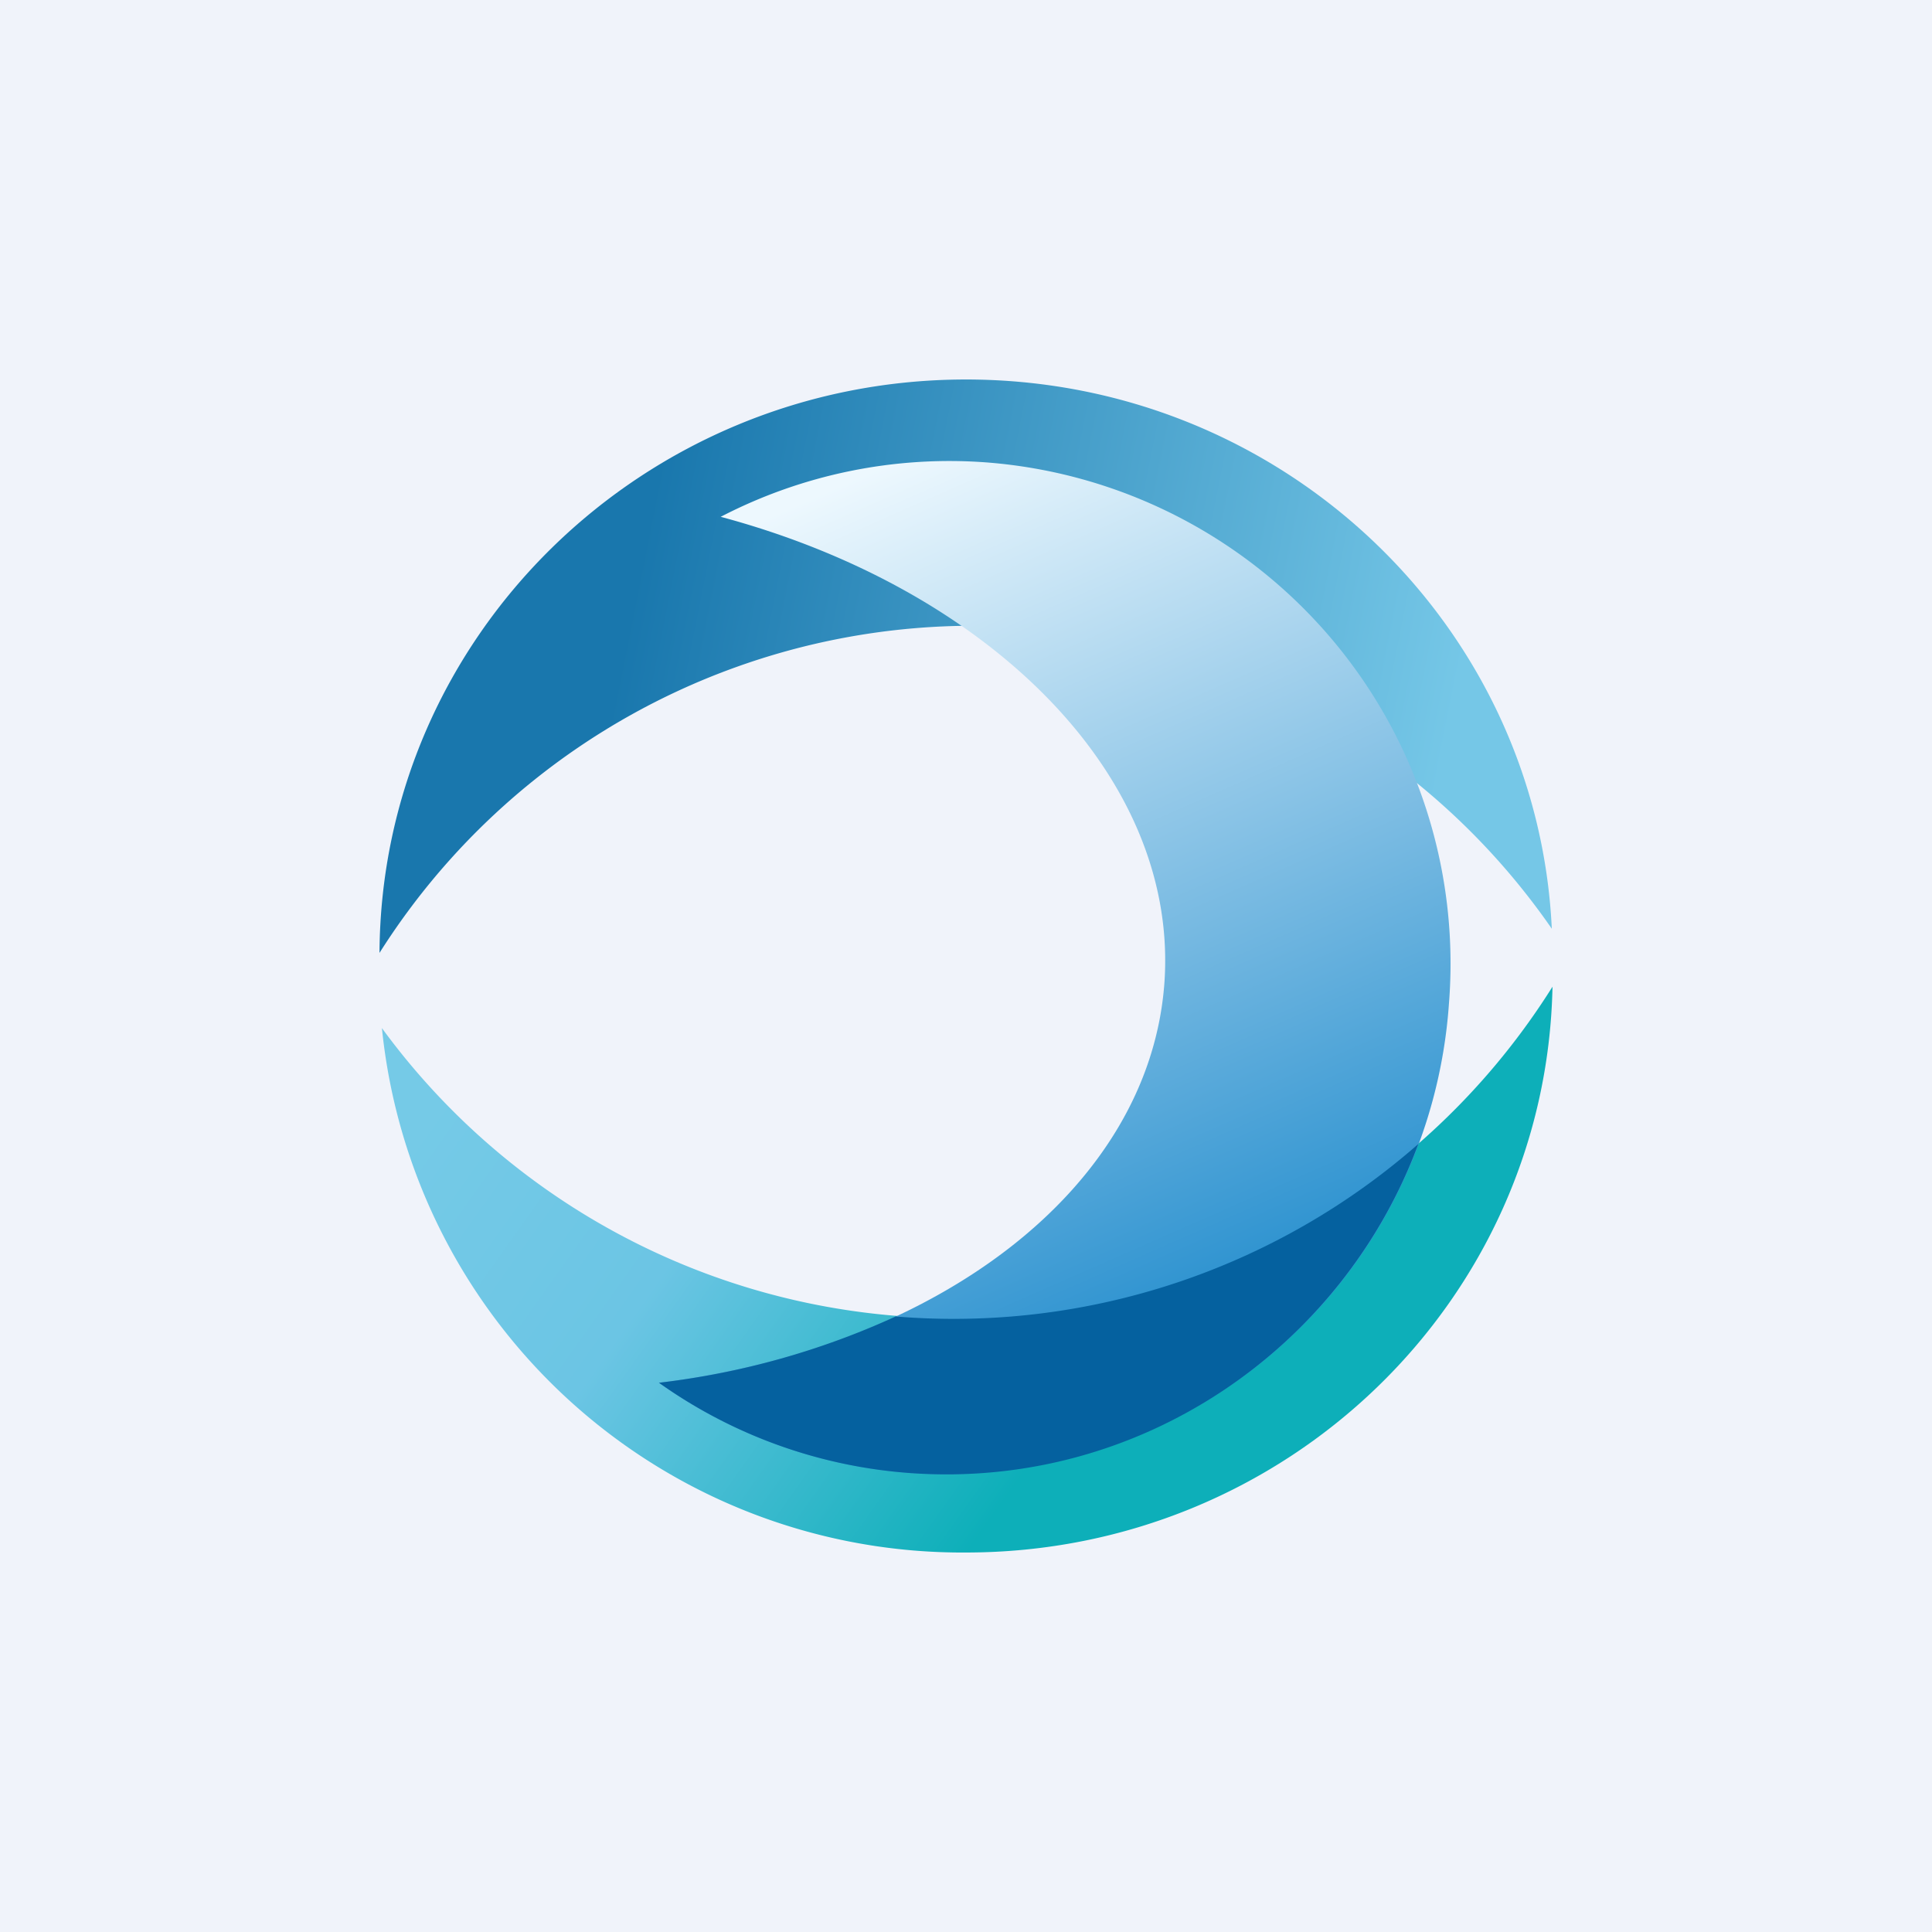<!-- by Finnhub --><svg width="56" height="56" viewBox="0 0 56 56" xmlns="http://www.w3.org/2000/svg"><path fill="#F0F3FA" d="M0 0h56v56H0z"/><path d="M45 28.6a20.51 20.51 0 0 1-33.93 1.2A16.9 16.9 0 0 0 28 45c9.28 0 16.82-7.3 17-16.4Z" fill="url(#aaarnbbw4)"/><path d="M44.98 26.92a20.38 20.38 0 0 0-33.98.7C11.05 18.43 18.65 11 28 11c9.12 0 16.56 7.06 16.98 15.92Z" fill="url(#baarnbbw4)"/><path d="M19.1 40.08c8.04-.99 14.21-5.61 14.65-11.58.43-5.97-5.03-11.42-12.86-13.52a14.4 14.4 0 0 1 7.66-1.58A14.57 14.57 0 0 1 42 29.07 14.66 14.66 0 0 1 26.42 42.7a14.34 14.34 0 0 1-7.32-2.62Z" fill="url(#caarnbbw4)"/><path d="M25.98 38.15a22.86 22.86 0 0 1-6.88 1.93 14.34 14.34 0 0 0 7.32 2.62c6.6.46 12.48-3.59 14.69-9.54a20.42 20.42 0 0 1-15.13 5Z" fill="#05619F"/><defs><linearGradient id="aaarnbbw4" x1="12.06" y1="32.68" x2="28.5" y2="44.37" gradientUnits="userSpaceOnUse"><stop stop-color="#75CAE7"/><stop offset=".41" stop-color="#6BC5E4"/><stop offset="1" stop-color="#0DAFB9"/></linearGradient><linearGradient id="baarnbbw4" x1="18.47" y1="16.63" x2="41.98" y2="21.31" gradientUnits="userSpaceOnUse"><stop stop-color="#1977AD"/><stop offset="1" stop-color="#75C7E7"/></linearGradient><linearGradient id="caarnbbw4" x1="24.78" y1="13.87" x2="34.9" y2="36.85" gradientUnits="userSpaceOnUse"><stop stop-color="#EDF8FE"/><stop offset="1" stop-color="#3295D1"/></linearGradient></defs></svg>